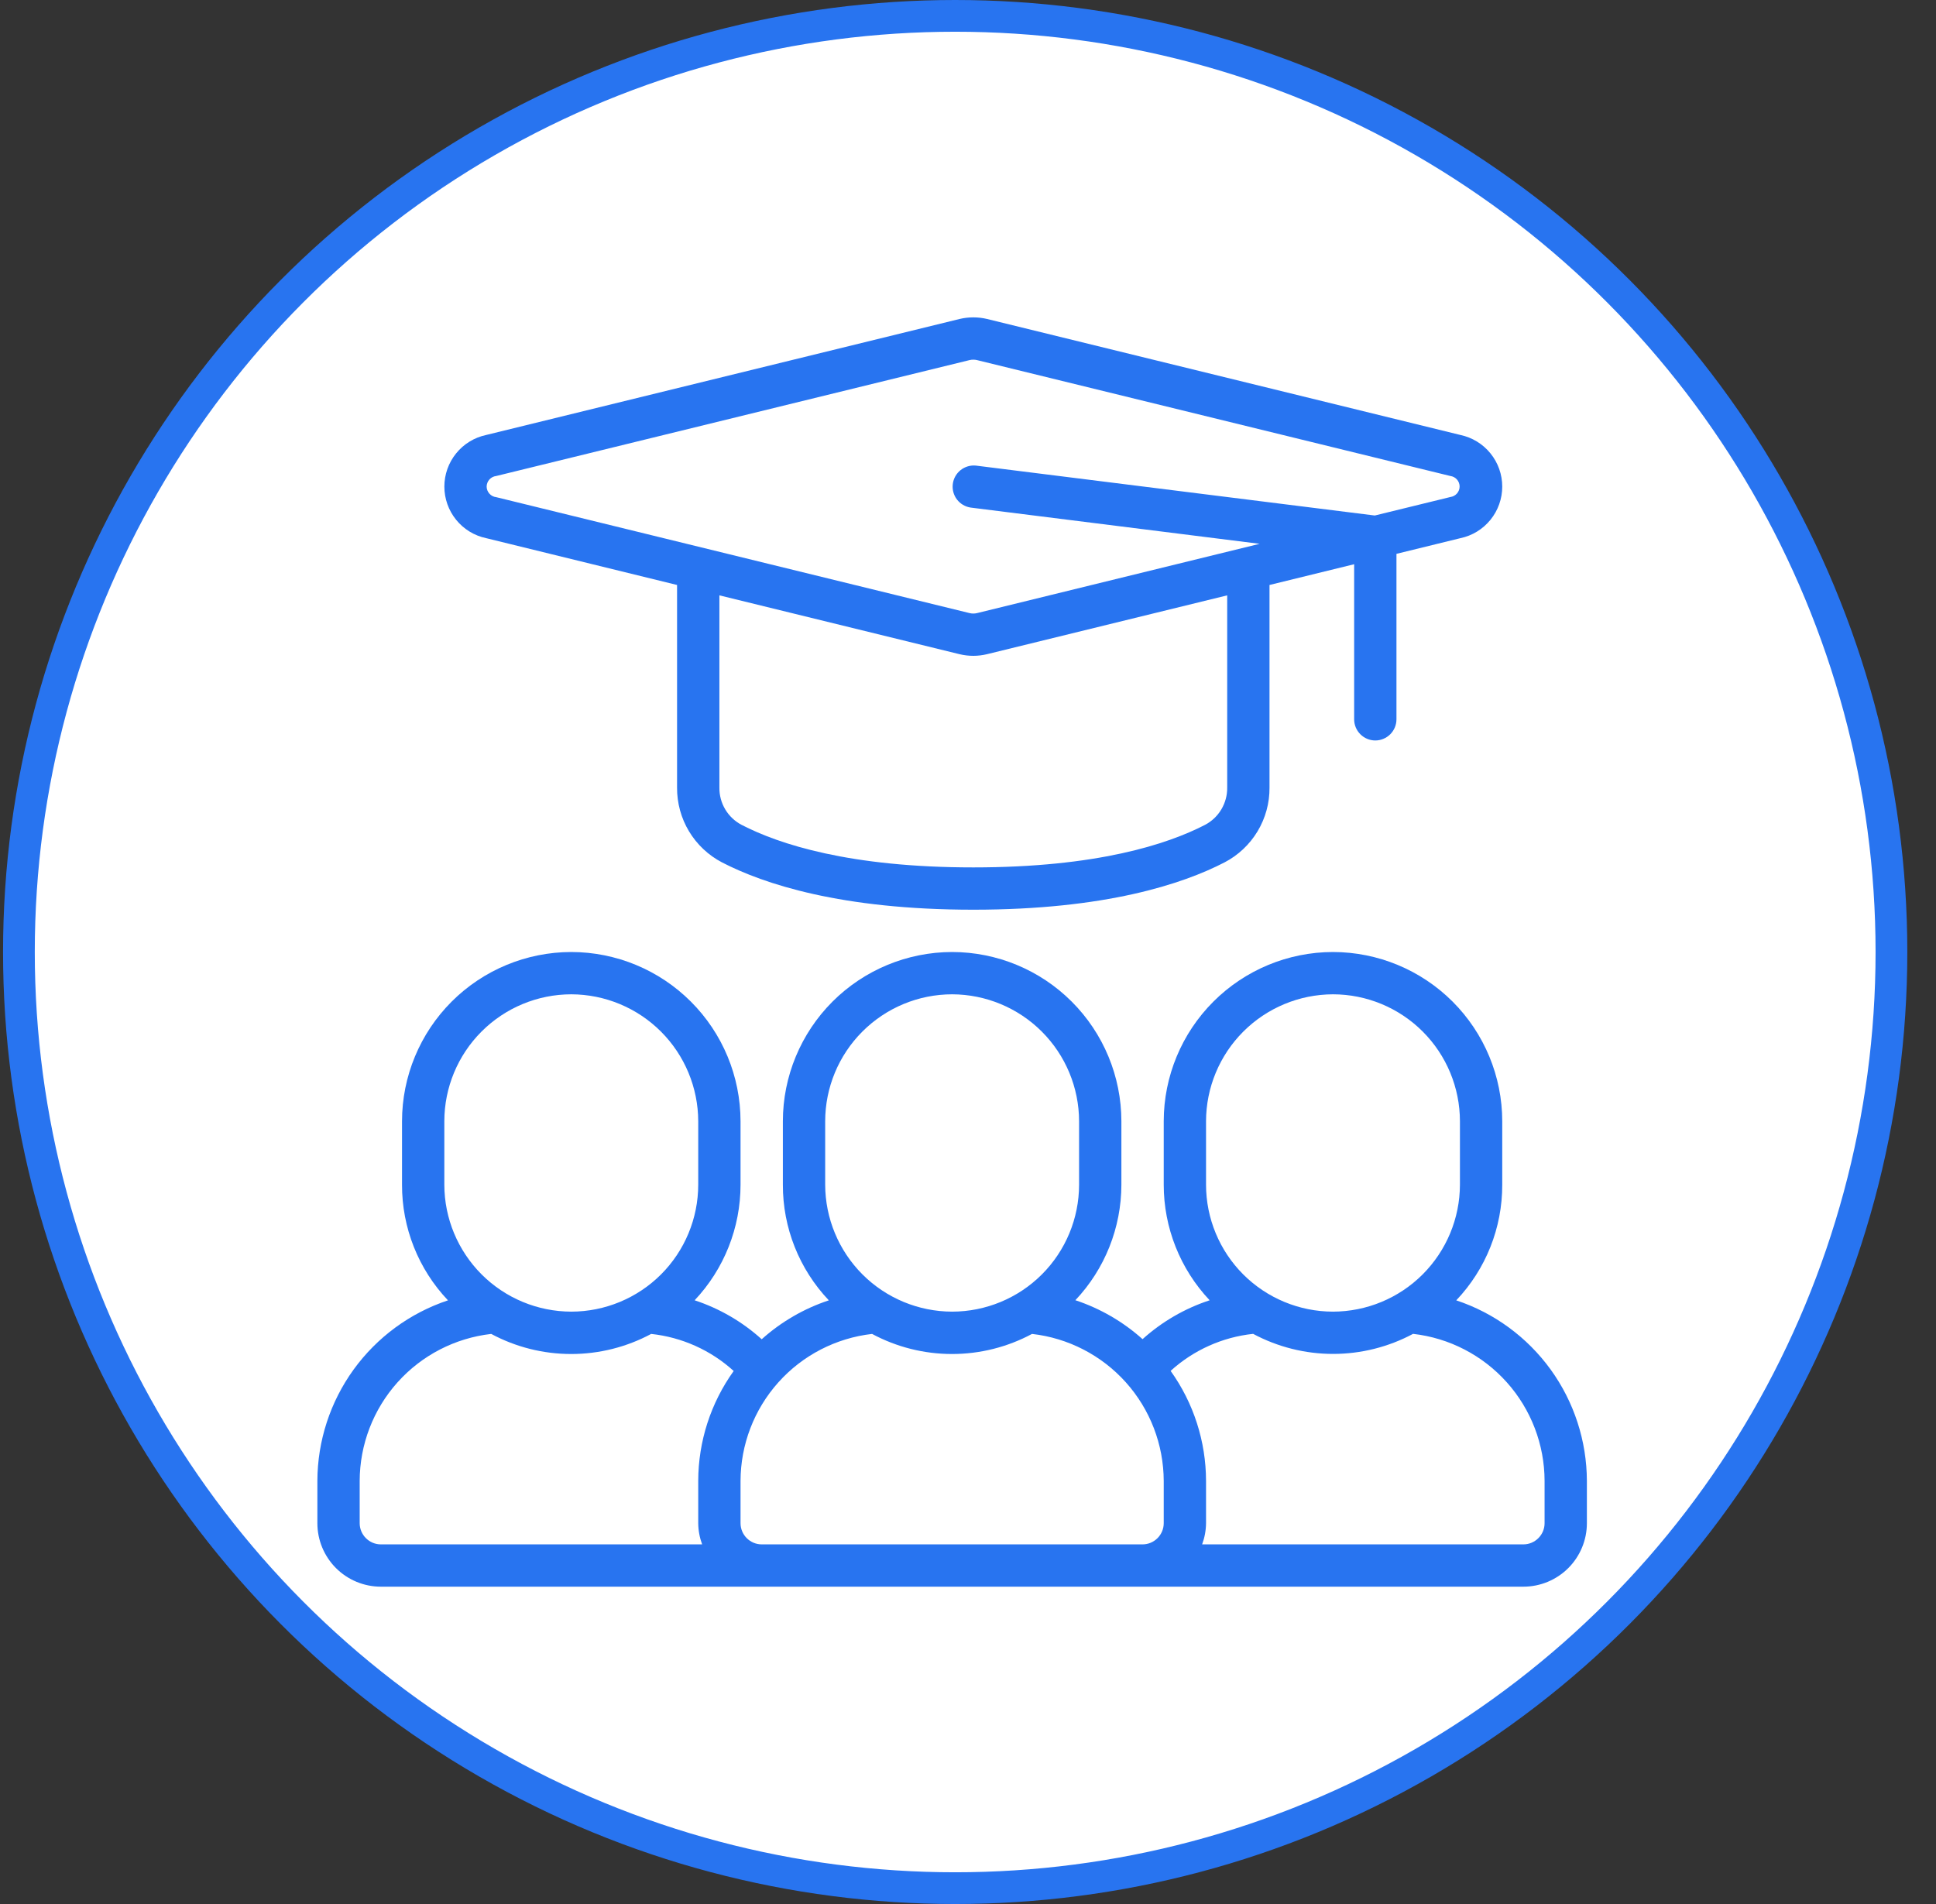 <svg width="61" height="60" viewBox="0 0 61 60" fill="none" xmlns="http://www.w3.org/2000/svg">
<rect x="0" y="0" width="61" height="60" fill="#333333" stroke="none"/>
<circle cx="30.096" cy="30" r="29.5" fill="white" stroke="#2874F0"/>
<g clip-path="url(#clip0_2023_3)">
<path d="M12 50H48C48.53 50 49.039 49.789 49.414 49.414C49.789 49.039 50 48.53 50 48V46.667C49.996 45.407 49.597 44.179 48.859 43.158C48.12 42.138 47.08 41.374 45.884 40.977C46.818 39.994 47.337 38.689 47.333 37.333V35.333C47.332 33.919 46.769 32.564 45.77 31.564C44.77 30.564 43.414 30.002 42 30C40.586 30.002 39.231 30.564 38.231 31.564C37.231 32.564 36.669 33.919 36.667 35.333V37.333C36.667 38.687 37.185 39.99 38.114 40.975C37.332 41.231 36.612 41.649 36 42.2C35.386 41.65 34.665 41.232 33.883 40.973C34.813 39.989 35.331 38.687 35.333 37.333V35.333C35.331 33.919 34.769 32.564 33.769 31.564C32.769 30.564 31.414 30.002 30 30C28.586 30.002 27.23 30.564 26.23 31.564C25.231 32.564 24.668 33.919 24.667 35.333V37.333C24.663 38.689 25.182 39.993 26.115 40.977C25.333 41.235 24.613 41.653 24 42.203C23.389 41.651 22.669 41.233 21.887 40.975C22.816 39.99 23.333 38.687 23.333 37.333V35.333C23.331 33.919 22.769 32.564 21.769 31.564C20.769 30.564 19.414 30.002 18 30C16.586 30.002 15.23 30.564 14.23 31.564C13.231 32.564 12.668 33.919 12.667 35.333V37.333C12.663 38.689 13.182 39.993 14.115 40.977C12.92 41.375 11.88 42.138 11.141 43.159C10.403 44.18 10.004 45.407 10 46.667V48C10 48.53 10.211 49.039 10.586 49.414C10.961 49.789 11.47 50 12 50ZM48.667 46.667V48C48.667 48.177 48.596 48.346 48.471 48.471C48.346 48.596 48.177 48.667 48 48.667H37.877C37.956 48.453 37.998 48.228 38 48V46.667C37.998 45.423 37.608 44.211 36.884 43.2C37.605 42.545 38.515 42.136 39.484 42.033C40.259 42.448 41.124 42.665 42.003 42.665C42.882 42.665 43.748 42.448 44.523 42.033C45.662 42.162 46.713 42.706 47.477 43.56C48.241 44.415 48.665 45.52 48.667 46.667ZM38 35.333C38.002 34.273 38.425 33.257 39.174 32.508C39.924 31.758 40.94 31.336 42 31.333C43.06 31.334 44.077 31.756 44.827 32.506C45.577 33.256 45.999 34.273 46 35.333V37.333C45.998 38.393 45.575 39.409 44.826 40.159C44.076 40.909 43.06 41.331 42 41.333C40.94 41.332 39.923 40.91 39.173 40.161C38.423 39.411 38.001 38.394 38 37.333V35.333ZM26 35.333C26.001 34.273 26.423 33.256 27.173 32.506C27.923 31.756 28.939 31.334 30 31.333C31.06 31.336 32.076 31.758 32.826 32.508C33.575 33.257 33.998 34.273 34 35.333V37.333C33.999 38.394 33.577 39.411 32.827 40.161C32.077 40.91 31.061 41.332 30 41.333C28.94 41.331 27.924 40.909 27.174 40.159C26.425 39.409 26.003 38.393 26 37.333V35.333ZM27.478 42.035C28.253 42.451 29.118 42.668 29.997 42.668C30.876 42.668 31.742 42.451 32.517 42.035C33.656 42.164 34.708 42.707 35.474 43.561C36.239 44.415 36.663 45.52 36.667 46.667V48C36.667 48.177 36.596 48.346 36.471 48.471C36.346 48.596 36.177 48.667 36 48.667H24C23.823 48.667 23.654 48.596 23.529 48.471C23.404 48.346 23.333 48.177 23.333 48V46.667C23.336 45.521 23.76 44.416 24.524 43.562C25.288 42.708 26.339 42.165 27.478 42.035ZM14 35.333C14.001 34.273 14.423 33.256 15.173 32.506C15.923 31.756 16.939 31.334 18 31.333C19.06 31.336 20.076 31.758 20.826 32.508C21.575 33.257 21.997 34.273 22 35.333V37.333C21.999 38.394 21.577 39.411 20.827 40.161C20.077 40.91 19.061 41.332 18 41.333C16.94 41.331 15.924 40.909 15.174 40.159C14.425 39.409 14.002 38.393 14 37.333V35.333ZM11.333 46.667C11.336 45.521 11.76 44.416 12.524 43.562C13.288 42.708 14.339 42.165 15.478 42.035C16.253 42.451 17.118 42.668 17.997 42.668C18.876 42.668 19.742 42.451 20.517 42.035C21.485 42.139 22.396 42.547 23.117 43.203C22.393 44.213 22.002 45.424 22 46.667V48C22.002 48.228 22.044 48.453 22.123 48.667H12C11.823 48.667 11.654 48.596 11.529 48.471C11.404 48.346 11.333 48.177 11.333 48V46.667Z" fill="#2874F0"/>
<path d="M43.333 23.334C43.51 23.334 43.68 23.263 43.805 23.138C43.93 23.013 44 22.844 44 22.667V17.453L46.015 16.959C46.388 16.881 46.722 16.676 46.962 16.38C47.202 16.084 47.333 15.714 47.333 15.334C47.333 14.953 47.202 14.583 46.962 14.287C46.722 13.991 46.388 13.786 46.015 13.707L31.101 10.052C30.816 9.984 30.519 9.984 30.234 10.052L15.319 13.707C14.946 13.786 14.611 13.991 14.372 14.287C14.132 14.583 14.001 14.953 14.001 15.334C14.001 15.714 14.132 16.084 14.372 16.38C14.611 16.676 14.946 16.881 15.319 16.959L21.333 18.434V24.82C21.33 25.305 21.46 25.782 21.71 26.198C21.961 26.614 22.321 26.953 22.751 27.177C24.067 27.856 26.505 28.667 30.667 28.667C34.829 28.667 37.267 27.856 38.581 27.177C39.012 26.953 39.372 26.614 39.623 26.198C39.873 25.782 40.004 25.305 40 24.82V18.434L42.667 17.78V22.667C42.667 22.844 42.737 23.013 42.862 23.138C42.987 23.263 43.157 23.334 43.333 23.334ZM15.333 15.334C15.334 15.251 15.365 15.171 15.421 15.109C15.476 15.048 15.553 15.009 15.635 15L30.547 11.348C30.587 11.338 30.627 11.334 30.667 11.334C30.706 11.334 30.746 11.338 30.785 11.348L45.699 15C45.779 15.01 45.853 15.05 45.907 15.111C45.96 15.171 45.99 15.25 45.99 15.331C45.99 15.412 45.96 15.49 45.907 15.551C45.853 15.612 45.779 15.651 45.699 15.662L43.317 16.245L30.749 14.672C30.576 14.655 30.403 14.706 30.267 14.814C30.131 14.923 30.042 15.08 30.021 15.253C29.999 15.425 30.046 15.6 30.151 15.739C30.256 15.877 30.412 15.969 30.584 15.995L39.689 17.137L30.786 19.32C30.708 19.339 30.627 19.339 30.549 19.32L15.635 15.667C15.552 15.658 15.476 15.619 15.421 15.557C15.365 15.496 15.334 15.416 15.333 15.334ZM38.667 24.82C38.67 25.06 38.606 25.297 38.483 25.505C38.36 25.712 38.182 25.881 37.969 25.993C36.787 26.604 34.561 27.334 30.667 27.334C26.773 27.334 24.546 26.604 23.364 25.992C23.151 25.88 22.973 25.711 22.85 25.504C22.727 25.297 22.664 25.06 22.667 24.82V18.761L30.233 20.615C30.517 20.684 30.815 20.684 31.099 20.615L38.667 18.761V24.82Z" fill="#2874F0"/>
</g>
<defs>
<clipPath id="clip0_2023_3">
<rect width="40" height="40" fill="white" transform="translate(10 10)"/>
</clipPath>
</defs>
</svg>
